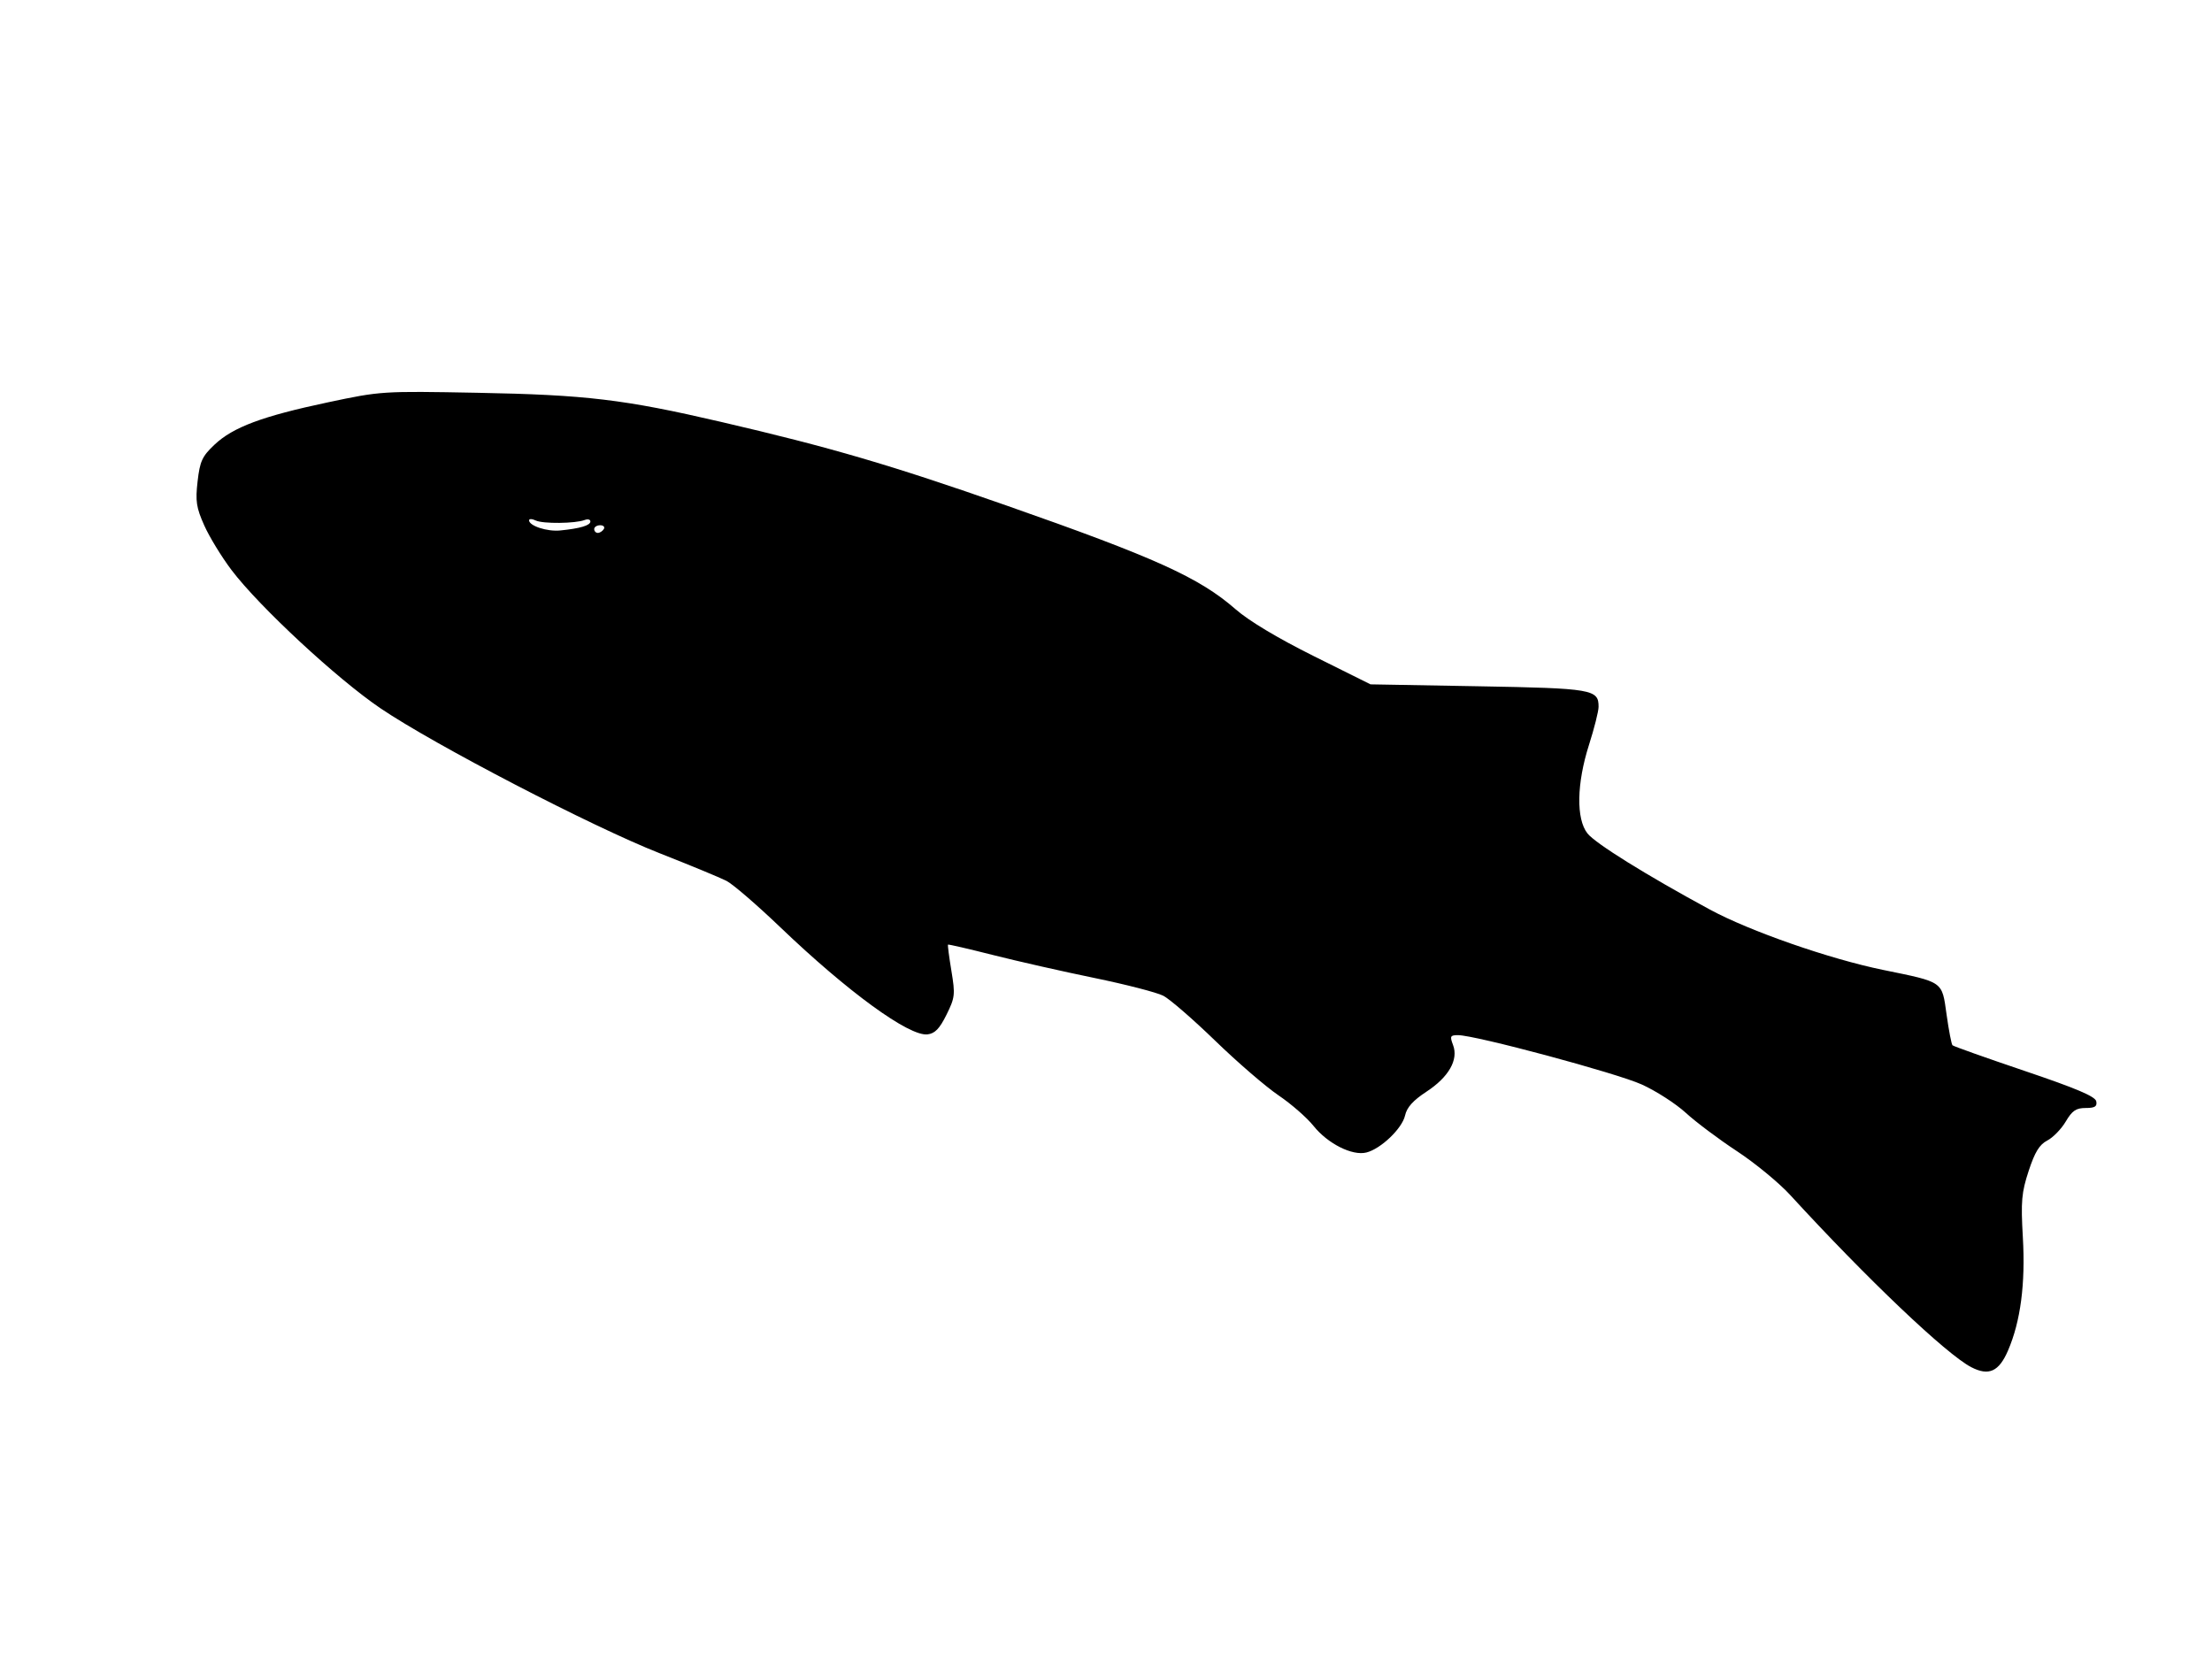 <svg xmlns="http://www.w3.org/2000/svg" width="577" height="433" viewBox="0 0 577 433" version="1.1">
	<path d="M 85.500 104.950 C 68.379 108.581, 60.777 111.423, 55.937 116 C 52.726 119.037, 52.145 120.301, 51.543 125.552 C 50.949 130.733, 51.199 132.387, 53.282 137.052 C 54.620 140.048, 57.818 145.282, 60.390 148.682 C 67.613 158.228, 87.931 177.083, 99.274 184.763 C 113.310 194.266, 154.402 215.602, 172 222.524 C 179.975 225.661, 187.850 228.916, 189.500 229.759 C 191.150 230.601, 197.450 236.028, 203.500 241.819 C 221.186 258.747, 237.137 270.357, 241.940 269.798 C 243.875 269.573, 245.083 268.325, 246.887 264.686 C 249.111 260.200, 249.199 259.417, 248.174 253.232 C 247.569 249.580, 247.170 246.500, 247.287 246.387 C 247.404 246.273, 252.675 247.492, 259 249.094 C 265.325 250.696, 277.227 253.391, 285.449 255.081 C 293.671 256.771, 301.771 258.861, 303.449 259.725 C 305.127 260.588, 311.225 265.874, 317 271.471 C 322.775 277.068, 330.200 283.471, 333.500 285.702 C 336.800 287.932, 340.910 291.519, 342.632 293.673 C 346.336 298.305, 352.749 301.531, 356.420 300.610 C 360.204 299.660, 365.769 294.330, 366.512 290.943 C 366.974 288.842, 368.607 287.027, 372.078 284.754 C 377.903 280.941, 380.489 276.416, 379.032 272.584 C 378.154 270.274, 378.291 270, 380.326 270 C 384.836 270, 421.651 279.882, 428.246 282.864 C 431.957 284.541, 437.132 287.873, 439.746 290.268 C 442.361 292.664, 448.362 297.161, 453.081 300.263 C 457.801 303.365, 464.055 308.512, 466.978 311.701 C 487.023 333.568, 507.730 353.258, 514.202 356.604 C 518.780 358.972, 521.423 357.770, 523.803 352.236 C 527.072 344.637, 528.354 334.840, 527.661 322.740 C 527.122 313.313, 527.318 311.073, 529.180 305.400 C 530.793 300.487, 531.987 298.541, 534.039 297.480 C 535.535 296.706, 537.698 294.482, 538.846 292.537 C 540.523 289.694, 541.543 289, 544.040 289 C 546.449 289, 547.072 288.611, 546.813 287.267 C 546.567 285.990, 541.646 283.899, 528.139 279.333 C 518.052 275.923, 509.579 272.913, 509.310 272.643 C 509.041 272.374, 508.346 268.772, 507.766 264.639 C 506.531 255.836, 507.113 256.246, 491.168 252.977 C 477.218 250.118, 456.398 242.860, 446.016 237.238 C 429.416 228.248, 416.136 219.988, 414.082 217.377 C 411.108 213.597, 411.270 204.360, 414.487 194.288 C 415.855 190.005, 416.980 185.543, 416.987 184.372 C 417.015 179.805, 415.409 179.530, 385.599 179 L 357.500 178.500 342.649 171.111 C 333.341 166.479, 325.757 161.936, 322.330 158.936 C 312.878 150.665, 301.352 145.445, 262.500 131.841 C 232.300 121.266, 216.551 116.654, 188 110.024 C 162.763 104.163, 152.844 102.980, 124.500 102.449 C 99.729 101.985, 99.372 102.008, 85.500 104.950 M 138.008 135.715 C 138.022 137.167, 142.733 138.703, 146.131 138.362 C 151.358 137.839, 154 137.050, 154 136.012 C 154 135.490, 153.334 135.318, 152.520 135.631 C 150.075 136.569, 141.624 136.657, 139.750 135.764 C 138.787 135.305, 138.004 135.283, 138.008 135.715 M 155 138 C 155 138.550, 155.423 139, 155.941 139 C 156.459 139, 157.160 138.550, 157.500 138 C 157.840 137.450, 157.416 137, 156.559 137 C 155.702 137, 155 137.450, 155 138" stroke="none" fill="black" fill-rule="evenodd"/>
</svg>